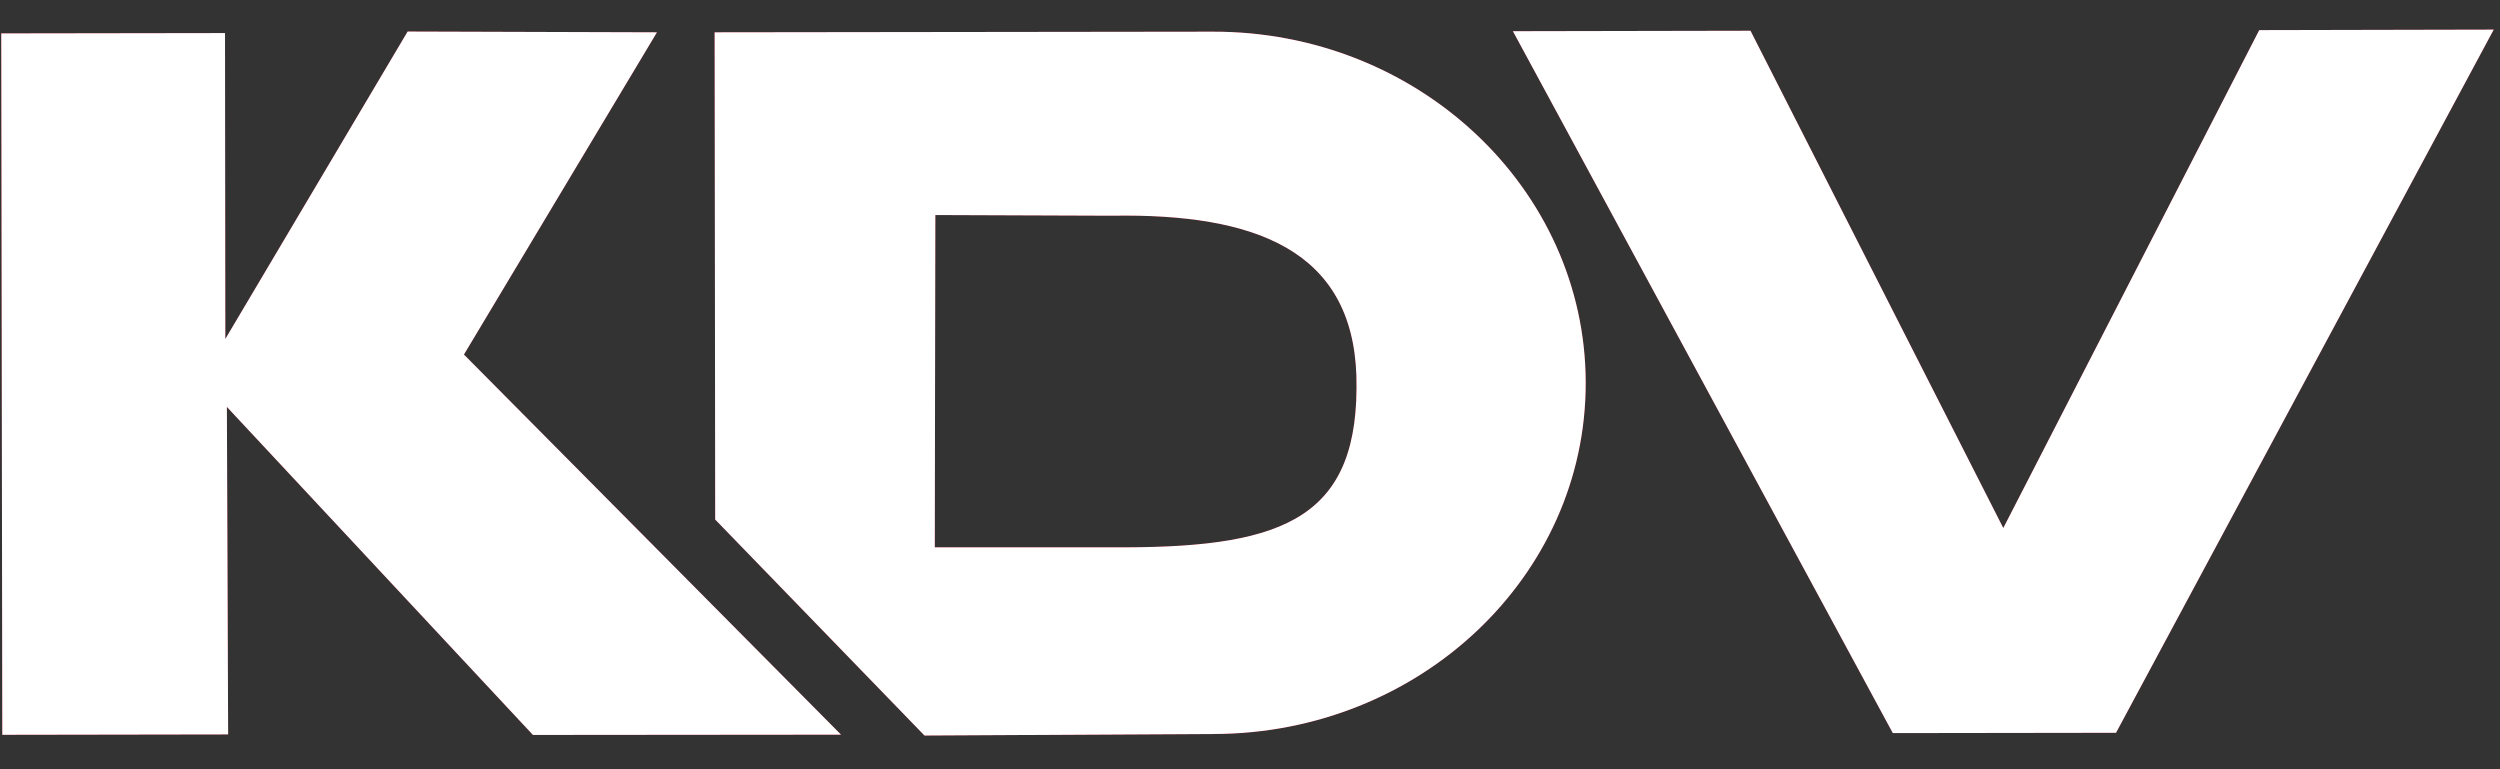 <svg width="247" height="76" viewBox="0 0 247 76" fill="none" xmlns="http://www.w3.org/2000/svg">
<rect x="0" y="0" width="247" height="76" fill="#333333" stroke="none"/>
<g clip-path="url(#clip0_874_3167)">
<path d="M52.654 72.612L22.416 40.202L22.54 72.561L0.227 72.597L0.125 3.301L22.232 3.268L22.262 33.489L40.274 3.116L64.907 3.192L45.837 35.03L83.093 72.584L52.654 72.612Z" fill="#B80F29"/>
<path d="M52.654 72.612L22.416 40.202L22.54 72.561L0.227 72.597L0.125 3.301L22.232 3.268L22.262 33.489L40.274 3.116L64.907 3.192L45.837 35.03L83.093 72.584L52.654 72.612Z" fill="white"/>
<path d="M119.902 72.519L91.34 72.67L70.661 51.33L70.606 3.192L119.811 3.13C140.132 3.082 156.643 18.667 156.668 37.813C156.695 56.951 140.237 72.488 119.902 72.519ZM109.892 21.311L92.412 21.246L92.357 54.077H109.674H111.162C127.08 54.038 134.401 51.047 134.013 37.112C133.588 24.689 123.975 21.081 109.892 21.311Z" fill="#B80F29"/>
<path d="M119.902 72.519L91.34 72.67L70.661 51.33L70.606 3.192L119.811 3.13C140.132 3.082 156.643 18.667 156.668 37.813C156.695 56.951 140.237 72.488 119.902 72.519ZM109.892 21.311L92.412 21.246L92.357 54.077H109.674H111.162C127.08 54.038 134.401 51.047 134.013 37.112C133.588 24.689 123.975 21.081 109.892 21.311Z" fill="white"/>
<path d="M209.063 72.399L187.011 72.43L149.475 3.083L172.95 3.038L197.925 52.17L223.212 2.976L246.379 2.926L209.063 72.399Z" fill="#B80F29"/>
<path d="M209.063 72.399L187.011 72.43L149.475 3.083L172.95 3.038L197.925 52.17L223.212 2.976L246.379 2.926L209.063 72.399Z" fill="white"/>
</g>
<defs>
<clipPath id="clip0_874_3167">
<rect width="246.429" height="75" fill="white" transform="translate(0.125 0.299)"/>
</clipPath>
</defs>
</svg>
